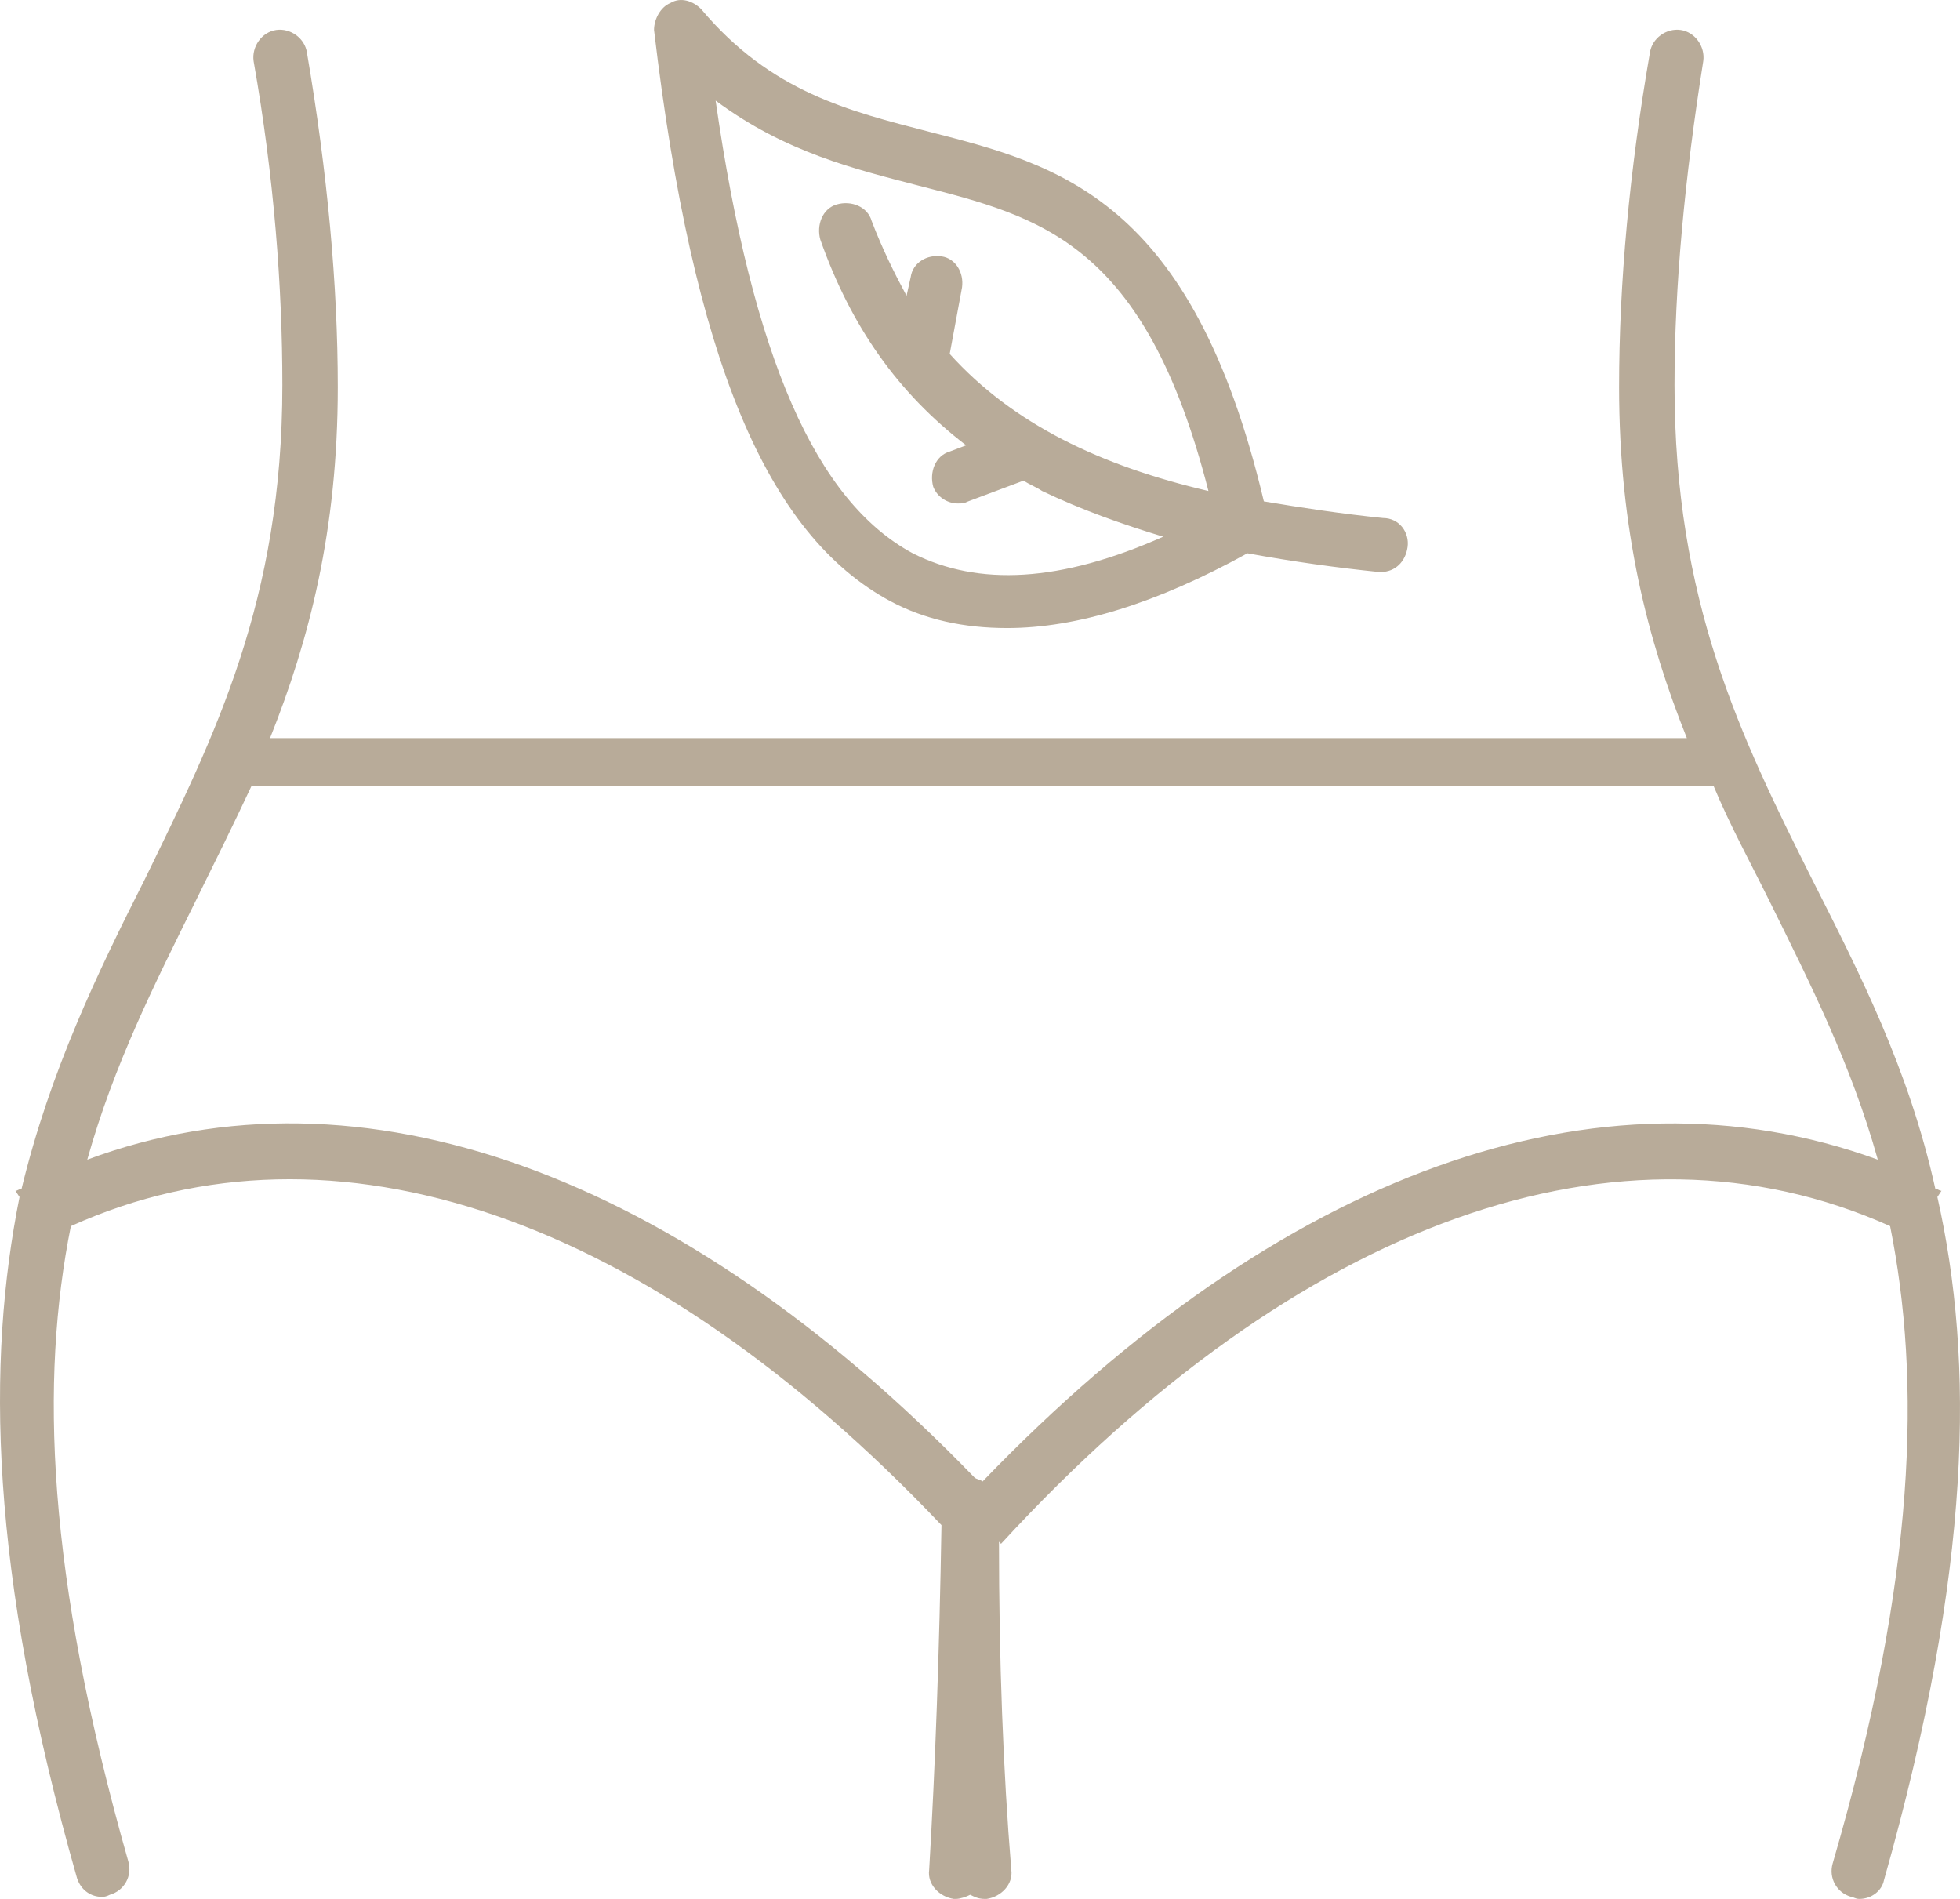 <svg width="64" height="62" viewBox="0 0 64 62" fill="none" xmlns="http://www.w3.org/2000/svg">
<path d="M63.261 39.083L63.395 38.88C63.328 38.88 63.261 38.812 63.194 38.812C62.322 34.88 60.713 31.761 59.171 28.71C56.824 24.032 54.678 19.625 54.678 12.573C54.678 9.319 55.014 5.793 55.617 1.996C55.684 1.522 55.349 1.047 54.88 0.979C54.41 0.912 53.941 1.251 53.874 1.725C53.203 5.59 52.868 9.251 52.868 12.641C52.868 17.319 53.807 20.913 55.081 24.099H8.818C10.091 20.913 11.03 17.319 11.03 12.641C11.03 9.319 10.695 5.658 10.024 1.725C9.957 1.251 9.488 0.912 9.019 0.979C8.549 1.047 8.214 1.522 8.281 1.996C8.952 5.793 9.22 9.387 9.22 12.573C9.22 19.625 7.007 24.032 4.728 28.71C3.186 31.761 1.643 34.947 0.705 38.812C0.638 38.812 0.571 38.88 0.504 38.88L0.638 39.083C-0.435 44.44 -0.368 51.22 2.515 61.322C2.649 61.729 2.984 61.932 3.32 61.932C3.387 61.932 3.454 61.932 3.588 61.864C4.057 61.729 4.325 61.254 4.191 60.78C1.509 51.355 1.308 45.05 2.314 40.033C10.896 36.168 21.154 39.694 30.742 49.796C30.675 53.864 30.541 57.661 30.34 61.051C30.273 61.525 30.675 61.932 31.145 62H31.212C31.346 62 31.547 61.932 31.681 61.864C31.815 61.932 31.949 62 32.15 62H32.217C32.687 61.932 33.089 61.525 33.022 61.051C32.754 57.796 32.62 54.203 32.62 50.338L32.687 50.406C42.409 39.829 52.935 36.1 61.718 40.033C62.724 45.05 62.59 51.423 59.841 60.847C59.707 61.322 59.975 61.797 60.444 61.932C60.512 61.932 60.579 62 60.713 62C61.115 62 61.45 61.729 61.517 61.39C64.4 51.22 64.467 44.44 63.261 39.083ZM32.083 48.372C32.016 48.304 31.882 48.304 31.815 48.236C22.16 38.27 11.768 34.541 2.85 37.863C3.722 34.744 5.063 32.1 6.404 29.388C7.007 28.167 7.611 26.947 8.214 25.659H55.952C56.489 26.947 57.159 28.167 57.763 29.388C59.104 32.1 60.444 34.744 61.316 37.863C52.198 34.541 41.805 38.27 32.083 48.372ZM29.066 19.625C30.206 20.235 31.48 20.506 32.888 20.506C35.167 20.506 37.782 19.692 40.732 18.065C42.208 18.336 43.682 18.54 45.023 18.675H45.09C45.56 18.675 45.895 18.336 45.962 17.862C46.029 17.387 45.694 16.913 45.158 16.913C43.817 16.777 42.476 16.573 41.269 16.37C38.922 6.471 34.564 5.386 30.34 4.302C27.725 3.624 25.177 3.013 22.898 0.301C22.63 0.03 22.227 -0.105 21.892 0.098C21.557 0.234 21.356 0.64 21.356 0.979C22.63 11.76 25.043 17.455 29.066 19.625ZM30.005 6.064C33.961 7.081 37.38 7.895 39.459 16.031C35.972 15.217 33.089 13.861 31.011 11.556L31.413 9.387C31.48 8.912 31.212 8.437 30.742 8.37C30.273 8.302 29.804 8.573 29.737 9.048L29.602 9.658C29.2 8.912 28.798 8.098 28.463 7.217C28.329 6.742 27.792 6.539 27.323 6.675C26.854 6.81 26.652 7.353 26.787 7.827C27.792 10.675 29.334 12.845 31.547 14.54L31.011 14.743C30.541 14.879 30.34 15.421 30.474 15.896C30.608 16.235 30.943 16.438 31.279 16.438C31.413 16.438 31.48 16.438 31.614 16.37L33.424 15.692C33.625 15.828 33.827 15.896 34.028 16.031C35.301 16.641 36.642 17.116 37.983 17.523C34.631 19.014 31.949 19.15 29.804 18.065C26.652 16.37 24.574 11.692 23.367 3.285C25.647 4.98 27.926 5.522 30.005 6.064Z" fill="#B8AB99"/>
</svg>
